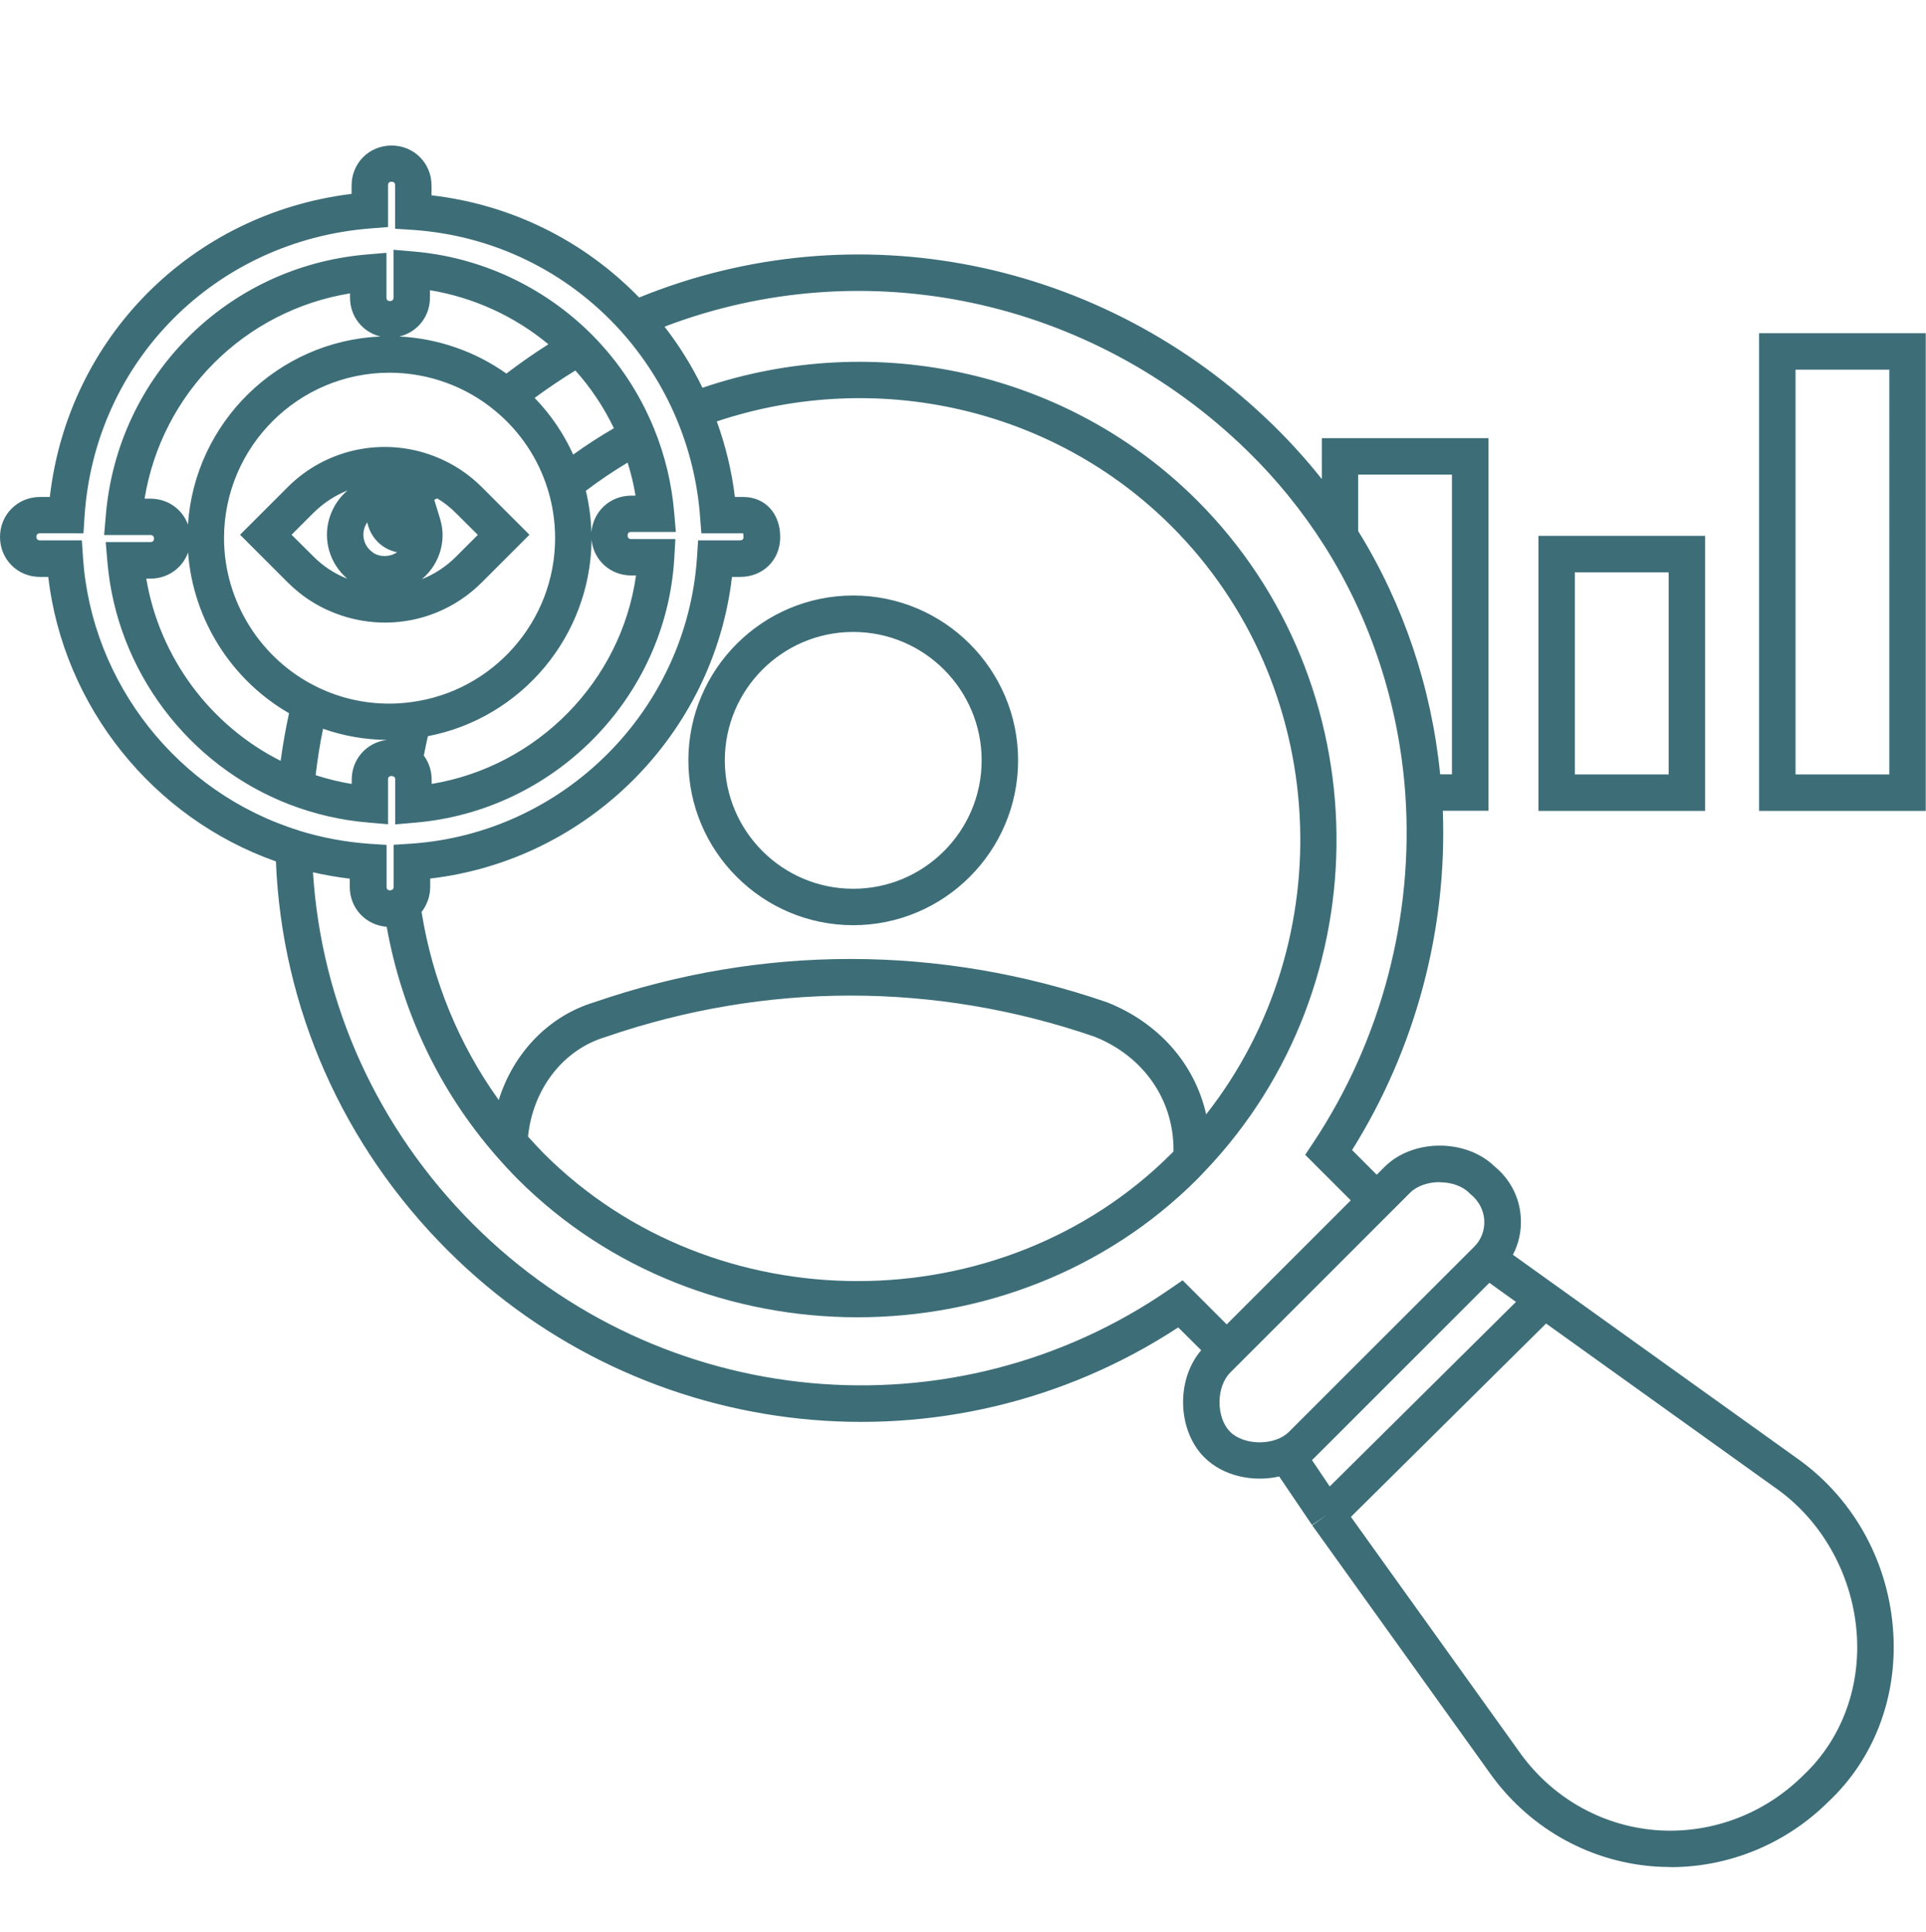 <?xml version="1.0" encoding="UTF-8"?><svg id="KYC" xmlns="http://www.w3.org/2000/svg" viewBox="0 0 158.53 159.02"><defs><style>.cls-1{fill:#3d6e78;}</style></defs><path class="cls-1" d="M137.51,153.69c-.53,0-1.07-.02-1.6-.07-5.36-.47-10.22-3.3-13.35-7.76l-14.55-20.3,1.22-.87-1.24,.84-2.7-3.99c-2.16,.49-4.61-.03-6.16-1.57-1.11-1.11-1.75-2.77-1.75-4.55,0-1.63,.54-3.17,1.49-4.27l-1.89-1.88c-18.89,12.37-43.99,9.79-60.14-6.35-8.64-8.64-13.64-19.97-14.13-32.01-10.15-3.58-17.49-12.77-18.74-23.42h-.68c-1.85,0-3.29-1.45-3.29-3.29s1.45-3.29,3.29-3.29h.81c1.51-13.12,11.66-23.33,24.84-24.95v-.69c0-1.85,1.45-3.29,3.29-3.29s3.29,1.45,3.29,3.29v.81c6.52,.75,12.51,3.7,17.09,8.41,17.79-7.25,38.15-3.19,52.17,10.49,1.43,1.4,2.78,2.89,4.02,4.46v-3.37h13.72v30.67h-3.76c.37,9.8-2.26,19.61-7.47,27.93l2.03,2.03,.64-.64c2.32-2.32,6.68-2.34,9.04-.06,1.32,1.08,2.09,2.59,2.18,4.26,.06,1.06-.17,2.11-.65,3.03l23.67,16.96c4.52,3.33,7.3,8.5,7.64,14.2,.32,5.31-1.61,10.35-5.31,13.83-3.48,3.48-8.17,5.42-13.03,5.42Zm-26.32-28.83l13.81,19.27c2.62,3.75,6.69,6.11,11.16,6.51,4.53,.39,9.01-1.25,12.28-4.51,3.07-2.89,4.67-7.07,4.4-11.49-.29-4.74-2.68-9.21-6.41-11.95l-19.17-13.74-16.07,15.92Zm-3.2-4.67l1.46,2.17,15.33-15.19-2.19-1.57-14.37,14.37c-.08,.08-.15,.15-.23,.22Zm10.51-22.88c-.92,0-1.85,.29-2.43,.87l-14.82,14.82c-.54,.54-.87,1.45-.87,2.43s.32,1.88,.87,2.43c1.16,1.16,3.7,1.16,4.85,0l15.26-15.25c.56-.56,.86-1.35,.81-2.17-.05-.83-.45-1.59-1.13-2.14l-.12-.11c-.58-.58-1.5-.87-2.43-.87ZM25.76,71.79c.69,10.9,5.33,21.13,13.2,29,15.42,15.41,39.54,17.64,57.35,5.31l1.03-.71,3.63,3.63,10.21-10.21-3.75-3.75,.68-1.02c5.59-8.43,8.27-18.62,7.56-28.7-.52-7.3-2.82-14.35-6.65-20.4h0c-1.8-2.84-3.93-5.47-6.34-7.82-12.9-12.59-31.54-16.5-47.98-10.23,1.21,1.56,2.26,3.25,3.12,5.03,14.3-4.86,30.15-1.29,40.72,9.28,15.04,15.04,15.33,39.81,.63,55.21l-1.08-1.04,1.08,1.04-.21,.22c-.14,.15-.28,.3-.43,.45-15.15,15.14-40.75,15.14-55.9,0-.58-.58-1.17-1.22-1.86-2.01l1.13-.98-1.13,.98c-4.62-5.32-7.69-11.79-8.94-18.78-1.72-.13-3.04-1.52-3.04-3.28v-.68c-1.02-.12-2.04-.3-3.05-.53Zm17.71,21.78c.47,.52,.89,.97,1.3,1.39,14,14,37.65,13.99,51.65,0,.06-.06,.11-.12,.17-.17v-.17c0-4.13-2.49-7.68-6.49-9.28-13.13-4.52-27.08-4.52-40.28,.03-3.49,1.05-5.97,4.3-6.36,8.21Zm26.52-14.63c7.12,0,14.24,1.19,21.17,3.58,4.27,1.71,7.19,5.1,8.12,9.21,11.23-14.3,10.23-35.33-2.85-48.41-9.72-9.72-24.26-13.03-37.43-8.63,.73,2.01,1.23,4.09,1.49,6.22h.69c1.79,0,3.04,1.35,3.04,3.29s-1.45,3.29-3.29,3.29h-.68c-1.52,12.97-11.87,23.32-24.84,24.83v.68c0,.77-.26,1.49-.71,2.07,.9,5.64,3.08,10.92,6.35,15.48,1.21-3.87,4.11-6.92,7.87-8.05,6.88-2.37,13.98-3.56,21.08-3.56Zm-36.9-4.43h0s0,0,0,0Zm-8.46-6.13c1.88,.58,3.83,.94,5.79,1.08l1.4,.09v3.45c0,.2,.1,.29,.29,.29,.07,0,.13-.02,.18-.05,.03-.02,.11-.07,.11-.25v-3.45l1.4-.09c12.59-.84,22.73-10.97,23.57-23.57l.09-1.4h3.45c.2,0,.29-.1,.29-.29,0-.14-.02-.23-.03-.29h-3.44s-.11-1.39-.11-1.39c-.21-2.81-.88-5.55-1.98-8.14-1.11-2.61-2.64-5-4.53-7.11l1.11-1-1.11,1c-4.45-4.94-10.55-7.9-17.19-8.34l-1.4-.09v-3.58c0-.2-.1-.29-.29-.29s-.29,.1-.29,.29v3.44l-1.39,.11c-12.82,.98-22.74,10.94-23.59,23.7l-.09,1.4H3.29c-.2,0-.29,.1-.29,.29s.1,.29,.29,.29h3.45l.09,1.4c.69,10.37,7.84,19.41,17.79,22.49h0Zm93.92-4.64h.96v-24.67h-7.72v4.64c3.71,5.99,6.04,12.88,6.75,20.03Zm-48.32,12.42c-7.48,0-13.57-6.09-13.57-13.57s6.09-13.57,13.57-13.57,13.57,6.09,13.57,13.57-6.09,13.57-13.57,13.57Zm0-24.14c-5.83,0-10.57,4.74-10.57,10.57s4.74,10.57,10.57,10.57,10.57-4.74,10.57-10.57-4.74-10.57-10.57-10.57Zm-37.81,11.91s-.11-.05-.19-.05c-.2,0-.29,.1-.29,.29v3.68l-1.62-.14c-2.22-.18-4.41-.69-6.5-1.49h0c-8.35-3.22-14.23-11.06-14.98-19.97l-.14-1.63h3.68c.2,0,.29-.1,.29-.29s-.1-.29-.29-.29h-3.81l.14-1.62c.96-11.47,9.99-20.5,21.47-21.47l1.63-.14v3.68c0,.2,.1,.29,.29,.29s.29-.1,.29-.29v-3.93l1.62,.14c5.54,.46,10.75,2.89,14.69,6.83l-1.03,1.02,1.03-1.02c2.23,2.24,3.96,4.86,5.15,7.79h0c.89,2.19,1.44,4.5,1.64,6.84l.14,1.63h-3.68c-.2,0-.29,.1-.29,.29s.1,.29,.29,.29h3.64l-.09,1.59c-.67,11.45-9.85,20.8-21.35,21.76l-1.62,.14v-3.68c0-.11-.03-.2-.1-.24m-6.45-.13c.97,.31,1.96,.56,2.97,.72v-.35c0-1.71,1.25-3.08,2.9-3.27-1.81-.02-3.58-.33-5.26-.92-.26,1.26-.46,2.54-.61,3.82Zm8.9-1.62c.42,.56,.65,1.26,.65,1.99v.35c8.72-1.44,15.6-8.46,16.82-17.16h-.39c-1.73,0-3.1-1.26-3.27-2.94-.07,7.93-5.77,14.69-13.47,16.17-.12,.52-.23,1.05-.33,1.58Zm-22.84-14.56c1.08,6.45,5.23,12.07,11.06,15,.18-1.32,.41-2.63,.69-3.92-4.77-2.75-7.91-7.75-8.31-13.23-.46,1.27-1.65,2.15-3.1,2.15h-.35Zm21.77,10.17c6.77-.87,11.88-6.67,11.88-13.5,0-1.37-.2-2.73-.61-4.04-.78-2.52-2.28-4.76-4.33-6.45h0c-2.43-2.02-5.52-3.13-8.69-3.13-7.51,0-13.62,6.11-13.62,13.62,0,5.2,3.03,10.02,7.72,12.28h0c1.85,.89,3.83,1.34,5.9,1.34,.57,0,1.14-.04,1.74-.12m-8.29,.13h0Zm22.71-17.54c.27,1.12,.42,2.26,.46,3.42,.14-1.71,1.53-3.01,3.28-3.01h.35c-.15-.92-.37-1.83-.65-2.72-1.19,.71-2.34,1.49-3.44,2.32Zm-36.32,.66h.48c1.44,0,2.63,.87,3.09,2.13,.56-8.4,7.39-15.11,15.84-15.48-1.45-.35-2.5-1.63-2.5-3.2v-.35c-8.7,1.42-15.49,8.21-16.91,16.9Zm34.6-1.23h-.01s.01,0,.01,0Zm-2.49-7.06c1.32,1.36,2.39,2.94,3.17,4.66,1.08-.78,2.2-1.5,3.35-2.17-.83-1.73-1.89-3.32-3.17-4.75-1.15,.7-2.27,1.46-3.36,2.26Zm8.45,3.13h0Zm-19.59-8.19c3.17,.16,6.23,1.22,8.81,3.05,1.12-.85,2.27-1.66,3.46-2.41-2.8-2.32-6.17-3.86-9.75-4.45v.61c0,1.58-1.06,2.86-2.52,3.2Zm125.64,39.05h-13.72V27.43h13.72v39.3Zm-10.72-3h7.72V30.43h-7.72V63.74Zm-7.44,3h-13.72v-22.64h13.72v22.64Zm-10.72-3h7.72v-16.64h-7.72v16.64ZM28.11,50.67c-1.69-.56-3.18-1.48-4.42-2.72l-3.93-3.93,3.93-3.93c3.16-3.16,7.9-4.15,12.07-2.53h0c1.47,.57,2.78,1.42,3.89,2.53l3.93,3.93-3.93,3.93c-2.15,2.15-5.01,3.3-7.95,3.3-1.2,0-2.41-.19-3.59-.58m7.63-9.54l.46,1.5c.15,.49,.23,.95,.23,1.4,0,1.47-.67,2.78-1.71,3.65,1.03-.41,1.99-1.03,2.81-1.85l1.8-1.8-1.81-1.8c-.46-.46-.97-.87-1.53-1.2l-.26,.12Zm-11.74,2.89l1.81,1.8c.79,.79,1.73,1.41,2.78,1.82-1.06-.9-1.68-2.22-1.68-3.63s.66-2.77,1.7-3.64c-1.03,.41-1.98,1.03-2.8,1.84l-1.8,1.8Zm6.69,1.47c.6,.4,1.44,.36,1.99-.03-.8-.16-1.52-.63-1.98-1.33-.23-.34-.39-.73-.47-1.13-.2,.29-.32,.64-.32,1.01,0,.59,.29,1.14,.79,1.47"/></svg>